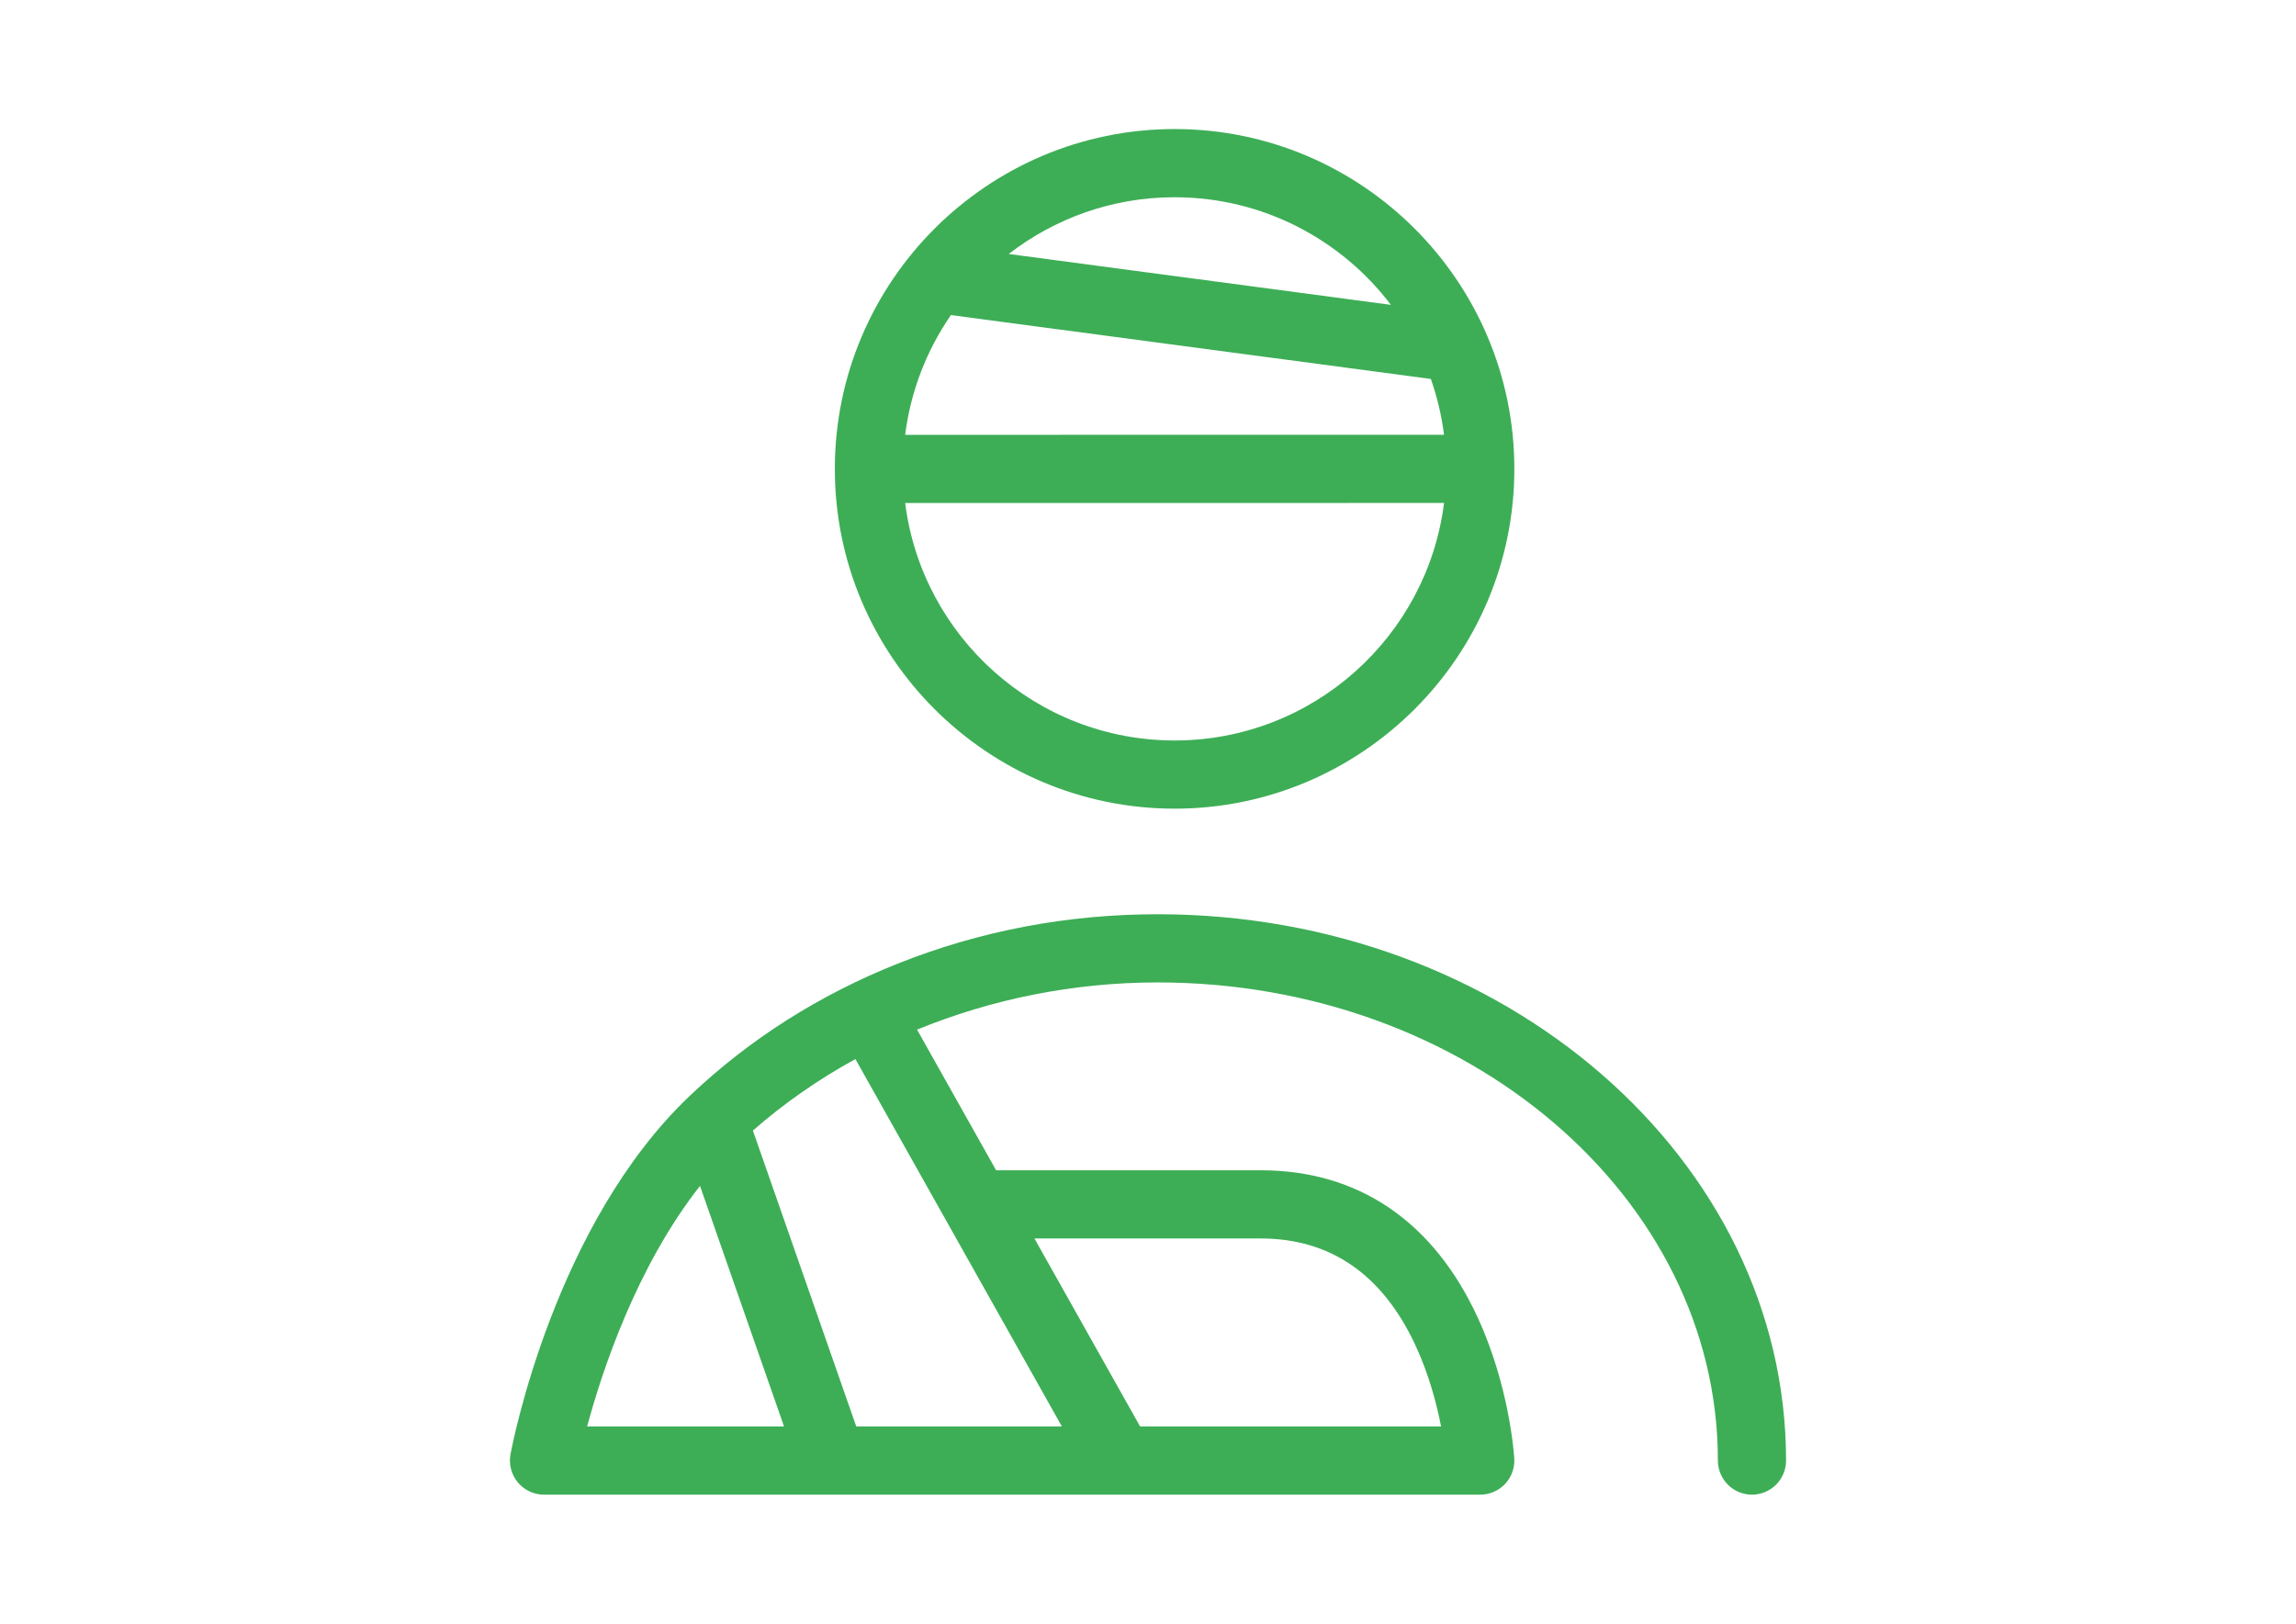 <?xml version="1.0" encoding="utf-8"?>
<!-- Generator: Adobe Illustrator 16.0.0, SVG Export Plug-In . SVG Version: 6.00 Build 0)  -->
<!DOCTYPE svg PUBLIC "-//W3C//DTD SVG 1.1//EN" "http://www.w3.org/Graphics/SVG/1.1/DTD/svg11.dtd">
<svg version="1.1" id="Ebene_1" xmlns="http://www.w3.org/2000/svg" xmlns:xlink="http://www.w3.org/1999/xlink" x="0px" y="0px"
	 width="841.889px" height="595.281px" viewBox="0 0 841.889 595.281" enable-background="new 0 0 841.889 595.281"
	 xml:space="preserve">
<g>
	<path fill="#3DAE56" d="M430.72,296.469c68.681,0,124.556-55.875,124.556-124.553c0-68.706-55.875-124.602-124.556-124.602
		c-68.706,0-124.602,55.896-124.602,124.602C306.118,240.595,362.014,296.469,430.72,296.469z M430.72,271.469
		c-50.686,0-92.648-38.038-98.818-87.054l197.595-0.022C523.338,233.42,481.39,271.469,430.72,271.469z M348.675,115.512
		l175.982,23.417c2.301,6.539,3.942,13.386,4.834,20.463L331.9,159.415C333.932,143.267,339.848,128.313,348.675,115.512z
		 M510.012,111.761L369.878,93.114c16.841-13.032,37.95-20.8,60.842-20.8C463.043,72.314,491.813,87.809,510.012,111.761z"/>
	<path fill="#3DAE56" d="M424.5,335.174c-33.098,0-65.158,6.087-95.292,18.092c-28.741,11.45-54.313,27.68-76.014,48.23
		c-0.034,0.031-0.068,0.063-0.103,0.095c-0.051,0.048-0.103,0.094-0.152,0.142c-49.672,47.146-65.119,128.035-65.753,131.456
		c-0.676,3.651,0.307,7.414,2.682,10.27c2.375,2.854,5.896,4.506,9.609,4.506h105.54c0.025,0,0.05,0.003,0.075,0.003
		c0.023,0,0.048-0.003,0.071-0.003h105.553c0.011,0,0.021,0.002,0.03,0.002s0.021-0.002,0.031-0.002h131.997
		c3.445,0,6.737-1.422,9.1-3.93c2.361-2.507,3.584-5.879,3.378-9.317c-0.063-1.054-1.679-26.107-13.288-51.424
		c-16.274-35.491-43.837-54.251-79.706-54.251H365.25l-28.983-51.559c27.479-11.264,57.591-17.31,88.233-17.31
		c113.264,0,205.411,78.635,205.411,175.29c0,6.903,5.597,12.5,12.5,12.5s12.5-5.597,12.5-12.5
		C654.911,425.023,551.549,335.174,424.5,335.174z M256.676,434.765l30.811,88.198h-72.199
		C220.822,502.409,233.417,464.385,256.676,434.765z M462.259,454.042c25.549,0,44.632,13.156,56.719,39.103
		c5.005,10.744,7.845,21.663,9.429,29.819H418.049l-38.745-68.922H462.259z M389.369,522.964h-75.401l-37.896-108.48
		c11.44-10.027,24.065-18.803,37.581-26.21L389.369,522.964z"/>
</g>
</svg>
